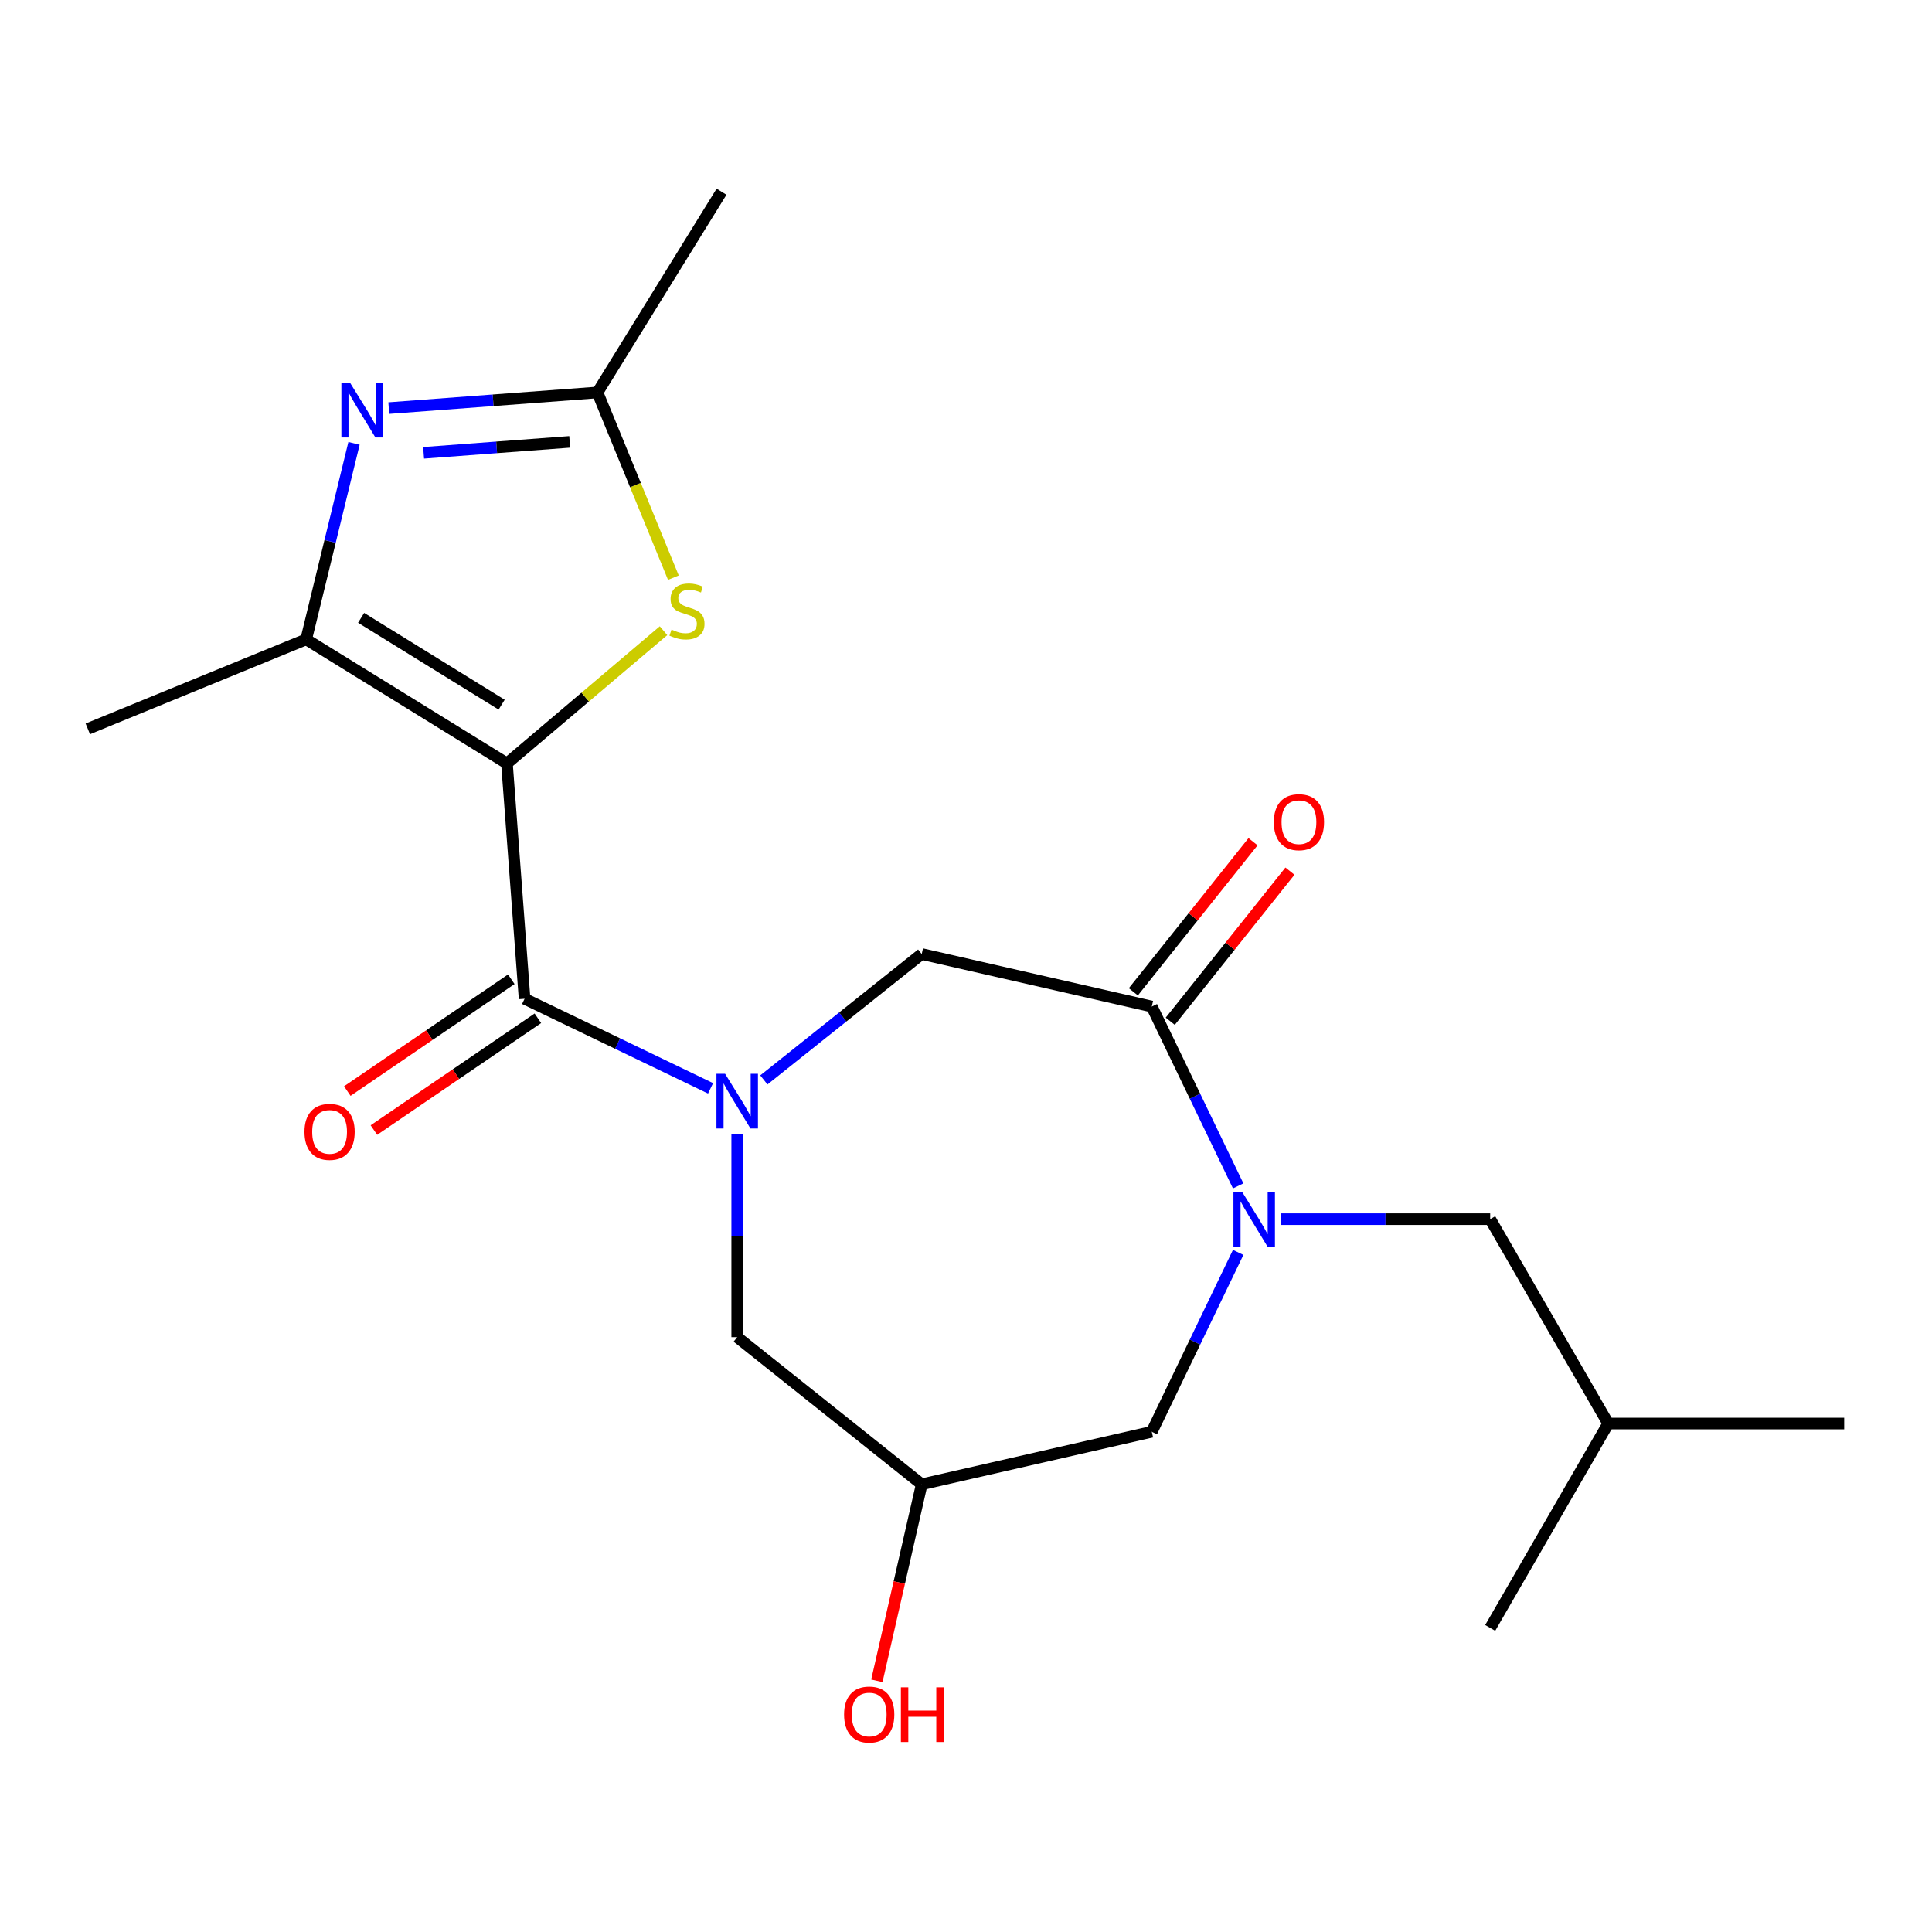<?xml version='1.0' encoding='iso-8859-1'?>
<svg version='1.1' baseProfile='full'
              xmlns='http://www.w3.org/2000/svg'
                      xmlns:rdkit='http://www.rdkit.org/xml'
                      xmlns:xlink='http://www.w3.org/1999/xlink'
                  xml:space='preserve'
width='1000px' height='1000px' viewBox='0 0 1000 1000'>
<!-- END OF HEADER -->
<rect style='opacity:1.0;fill:#FFFFFF;stroke:none' width='1000' height='1000' x='0' y='0'> </rect>
<path class='bond-1' d='M 262.394,395.147 L 271.522,516.957' style='fill:none;fill-rule:evenodd;stroke:#000000;stroke-width:6px;stroke-linecap:butt;stroke-linejoin:miter;stroke-opacity:1' />
<path class='bond-2' d='M 262.394,395.147 L 158.482,330.934' style='fill:none;fill-rule:evenodd;stroke:#000000;stroke-width:6px;stroke-linecap:butt;stroke-linejoin:miter;stroke-opacity:1' />
<path class='bond-2' d='M 259.649,364.733 L 186.911,319.784' style='fill:none;fill-rule:evenodd;stroke:#000000;stroke-width:6px;stroke-linecap:butt;stroke-linejoin:miter;stroke-opacity:1' />
<path class='bond-5' d='M 262.394,395.147 L 302.917,360.798' style='fill:none;fill-rule:evenodd;stroke:#000000;stroke-width:6px;stroke-linecap:butt;stroke-linejoin:miter;stroke-opacity:1' />
<path class='bond-5' d='M 302.917,360.798 L 343.441,326.449' style='fill:none;fill-rule:evenodd;stroke:#CCCC00;stroke-width:6px;stroke-linecap:butt;stroke-linejoin:miter;stroke-opacity:1' />
<path class='bond-0' d='M 367.783,563.314 L 319.652,540.135' style='fill:none;fill-rule:evenodd;stroke:#0000FF;stroke-width:6px;stroke-linecap:butt;stroke-linejoin:miter;stroke-opacity:1' />
<path class='bond-0' d='M 319.652,540.135 L 271.522,516.957' style='fill:none;fill-rule:evenodd;stroke:#000000;stroke-width:6px;stroke-linecap:butt;stroke-linejoin:miter;stroke-opacity:1' />
<path class='bond-8' d='M 395.37,558.956 L 436.224,526.376' style='fill:none;fill-rule:evenodd;stroke:#0000FF;stroke-width:6px;stroke-linecap:butt;stroke-linejoin:miter;stroke-opacity:1' />
<path class='bond-8' d='M 436.224,526.376 L 477.078,493.796' style='fill:none;fill-rule:evenodd;stroke:#000000;stroke-width:6px;stroke-linecap:butt;stroke-linejoin:miter;stroke-opacity:1' />
<path class='bond-9' d='M 381.577,587.17 L 381.577,639.639' style='fill:none;fill-rule:evenodd;stroke:#0000FF;stroke-width:6px;stroke-linecap:butt;stroke-linejoin:miter;stroke-opacity:1' />
<path class='bond-9' d='M 381.577,639.639 L 381.577,692.108' style='fill:none;fill-rule:evenodd;stroke:#000000;stroke-width:6px;stroke-linecap:butt;stroke-linejoin:miter;stroke-opacity:1' />
<path class='bond-13' d='M 264.641,506.864 L 222.205,535.797' style='fill:none;fill-rule:evenodd;stroke:#000000;stroke-width:6px;stroke-linecap:butt;stroke-linejoin:miter;stroke-opacity:1' />
<path class='bond-13' d='M 222.205,535.797 L 179.768,564.729' style='fill:none;fill-rule:evenodd;stroke:#FF0000;stroke-width:6px;stroke-linecap:butt;stroke-linejoin:miter;stroke-opacity:1' />
<path class='bond-13' d='M 278.403,527.05 L 235.967,555.982' style='fill:none;fill-rule:evenodd;stroke:#000000;stroke-width:6px;stroke-linecap:butt;stroke-linejoin:miter;stroke-opacity:1' />
<path class='bond-13' d='M 235.967,555.982 L 193.531,584.915' style='fill:none;fill-rule:evenodd;stroke:#FF0000;stroke-width:6px;stroke-linecap:butt;stroke-linejoin:miter;stroke-opacity:1' />
<path class='bond-4' d='M 158.482,330.934 L 170.861,280.206' style='fill:none;fill-rule:evenodd;stroke:#000000;stroke-width:6px;stroke-linecap:butt;stroke-linejoin:miter;stroke-opacity:1' />
<path class='bond-4' d='M 170.861,280.206 L 183.241,229.479' style='fill:none;fill-rule:evenodd;stroke:#0000FF;stroke-width:6px;stroke-linecap:butt;stroke-linejoin:miter;stroke-opacity:1' />
<path class='bond-16' d='M 158.482,330.934 L 45.455,377.257' style='fill:none;fill-rule:evenodd;stroke:#000000;stroke-width:6px;stroke-linecap:butt;stroke-linejoin:miter;stroke-opacity:1' />
<path class='bond-3' d='M 640.877,613.818 L 618.522,567.398' style='fill:none;fill-rule:evenodd;stroke:#0000FF;stroke-width:6px;stroke-linecap:butt;stroke-linejoin:miter;stroke-opacity:1' />
<path class='bond-3' d='M 618.522,567.398 L 596.167,520.978' style='fill:none;fill-rule:evenodd;stroke:#000000;stroke-width:6px;stroke-linecap:butt;stroke-linejoin:miter;stroke-opacity:1' />
<path class='bond-12' d='M 662.961,631.032 L 717.139,631.032' style='fill:none;fill-rule:evenodd;stroke:#0000FF;stroke-width:6px;stroke-linecap:butt;stroke-linejoin:miter;stroke-opacity:1' />
<path class='bond-12' d='M 717.139,631.032 L 771.318,631.032' style='fill:none;fill-rule:evenodd;stroke:#000000;stroke-width:6px;stroke-linecap:butt;stroke-linejoin:miter;stroke-opacity:1' />
<path class='bond-22' d='M 640.877,648.246 L 618.522,694.666' style='fill:none;fill-rule:evenodd;stroke:#0000FF;stroke-width:6px;stroke-linecap:butt;stroke-linejoin:miter;stroke-opacity:1' />
<path class='bond-22' d='M 618.522,694.666 L 596.167,741.087' style='fill:none;fill-rule:evenodd;stroke:#000000;stroke-width:6px;stroke-linecap:butt;stroke-linejoin:miter;stroke-opacity:1' />
<path class='bond-21' d='M 201.235,211.231 L 255.243,207.184' style='fill:none;fill-rule:evenodd;stroke:#0000FF;stroke-width:6px;stroke-linecap:butt;stroke-linejoin:miter;stroke-opacity:1' />
<path class='bond-21' d='M 255.243,207.184 L 309.251,203.137' style='fill:none;fill-rule:evenodd;stroke:#000000;stroke-width:6px;stroke-linecap:butt;stroke-linejoin:miter;stroke-opacity:1' />
<path class='bond-21' d='M 219.263,234.379 L 257.069,231.546' style='fill:none;fill-rule:evenodd;stroke:#0000FF;stroke-width:6px;stroke-linecap:butt;stroke-linejoin:miter;stroke-opacity:1' />
<path class='bond-21' d='M 257.069,231.546 L 294.875,228.713' style='fill:none;fill-rule:evenodd;stroke:#000000;stroke-width:6px;stroke-linecap:butt;stroke-linejoin:miter;stroke-opacity:1' />
<path class='bond-7' d='M 348.536,298.99 L 328.894,251.063' style='fill:none;fill-rule:evenodd;stroke:#CCCC00;stroke-width:6px;stroke-linecap:butt;stroke-linejoin:miter;stroke-opacity:1' />
<path class='bond-7' d='M 328.894,251.063 L 309.251,203.137' style='fill:none;fill-rule:evenodd;stroke:#000000;stroke-width:6px;stroke-linecap:butt;stroke-linejoin:miter;stroke-opacity:1' />
<path class='bond-6' d='M 596.167,520.978 L 477.078,493.796' style='fill:none;fill-rule:evenodd;stroke:#000000;stroke-width:6px;stroke-linecap:butt;stroke-linejoin:miter;stroke-opacity:1' />
<path class='bond-14' d='M 605.718,528.594 L 636.695,489.75' style='fill:none;fill-rule:evenodd;stroke:#000000;stroke-width:6px;stroke-linecap:butt;stroke-linejoin:miter;stroke-opacity:1' />
<path class='bond-14' d='M 636.695,489.75 L 667.672,450.905' style='fill:none;fill-rule:evenodd;stroke:#FF0000;stroke-width:6px;stroke-linecap:butt;stroke-linejoin:miter;stroke-opacity:1' />
<path class='bond-14' d='M 586.617,513.361 L 617.594,474.517' style='fill:none;fill-rule:evenodd;stroke:#000000;stroke-width:6px;stroke-linecap:butt;stroke-linejoin:miter;stroke-opacity:1' />
<path class='bond-14' d='M 617.594,474.517 L 648.571,435.673' style='fill:none;fill-rule:evenodd;stroke:#FF0000;stroke-width:6px;stroke-linecap:butt;stroke-linejoin:miter;stroke-opacity:1' />
<path class='bond-17' d='M 309.251,203.137 L 373.464,99.225' style='fill:none;fill-rule:evenodd;stroke:#000000;stroke-width:6px;stroke-linecap:butt;stroke-linejoin:miter;stroke-opacity:1' />
<path class='bond-11' d='M 381.577,692.108 L 477.078,768.268' style='fill:none;fill-rule:evenodd;stroke:#000000;stroke-width:6px;stroke-linecap:butt;stroke-linejoin:miter;stroke-opacity:1' />
<path class='bond-10' d='M 596.167,741.087 L 477.078,768.268' style='fill:none;fill-rule:evenodd;stroke:#000000;stroke-width:6px;stroke-linecap:butt;stroke-linejoin:miter;stroke-opacity:1' />
<path class='bond-15' d='M 477.078,768.268 L 465.471,819.126' style='fill:none;fill-rule:evenodd;stroke:#000000;stroke-width:6px;stroke-linecap:butt;stroke-linejoin:miter;stroke-opacity:1' />
<path class='bond-15' d='M 465.471,819.126 L 453.863,869.983' style='fill:none;fill-rule:evenodd;stroke:#FF0000;stroke-width:6px;stroke-linecap:butt;stroke-linejoin:miter;stroke-opacity:1' />
<path class='bond-18' d='M 771.318,631.032 L 832.394,736.818' style='fill:none;fill-rule:evenodd;stroke:#000000;stroke-width:6px;stroke-linecap:butt;stroke-linejoin:miter;stroke-opacity:1' />
<path class='bond-19' d='M 832.394,736.818 L 954.545,736.818' style='fill:none;fill-rule:evenodd;stroke:#000000;stroke-width:6px;stroke-linecap:butt;stroke-linejoin:miter;stroke-opacity:1' />
<path class='bond-20' d='M 832.394,736.818 L 771.318,842.605' style='fill:none;fill-rule:evenodd;stroke:#000000;stroke-width:6px;stroke-linecap:butt;stroke-linejoin:miter;stroke-opacity:1' />
<path  class='atom-1' d='M 375.317 555.796
L 384.597 570.796
Q 385.517 572.276, 386.997 574.956
Q 388.477 577.636, 388.557 577.796
L 388.557 555.796
L 392.317 555.796
L 392.317 584.116
L 388.437 584.116
L 378.477 567.716
Q 377.317 565.796, 376.077 563.596
Q 374.877 561.396, 374.517 560.716
L 374.517 584.116
L 370.837 584.116
L 370.837 555.796
L 375.317 555.796
' fill='#0000FF'/>
<path  class='atom-4' d='M 642.907 616.872
L 652.187 631.872
Q 653.107 633.352, 654.587 636.032
Q 656.067 638.712, 656.147 638.872
L 656.147 616.872
L 659.907 616.872
L 659.907 645.192
L 656.027 645.192
L 646.067 628.792
Q 644.907 626.872, 643.667 624.672
Q 642.467 622.472, 642.107 621.792
L 642.107 645.192
L 638.427 645.192
L 638.427 616.872
L 642.907 616.872
' fill='#0000FF'/>
<path  class='atom-5' d='M 181.182 198.105
L 190.462 213.105
Q 191.382 214.585, 192.862 217.265
Q 194.342 219.945, 194.422 220.105
L 194.422 198.105
L 198.182 198.105
L 198.182 226.425
L 194.302 226.425
L 184.342 210.025
Q 183.182 208.105, 181.942 205.905
Q 180.742 203.705, 180.382 203.025
L 180.382 226.425
L 176.702 226.425
L 176.702 198.105
L 181.182 198.105
' fill='#0000FF'/>
<path  class='atom-6' d='M 347.574 325.884
Q 347.894 326.004, 349.214 326.564
Q 350.534 327.124, 351.974 327.484
Q 353.454 327.804, 354.894 327.804
Q 357.574 327.804, 359.134 326.524
Q 360.694 325.204, 360.694 322.924
Q 360.694 321.364, 359.894 320.404
Q 359.134 319.444, 357.934 318.924
Q 356.734 318.404, 354.734 317.804
Q 352.214 317.044, 350.694 316.324
Q 349.214 315.604, 348.134 314.084
Q 347.094 312.564, 347.094 310.004
Q 347.094 306.444, 349.494 304.244
Q 351.934 302.044, 356.734 302.044
Q 360.014 302.044, 363.734 303.604
L 362.814 306.684
Q 359.414 305.284, 356.854 305.284
Q 354.094 305.284, 352.574 306.444
Q 351.054 307.564, 351.094 309.524
Q 351.094 311.044, 351.854 311.964
Q 352.654 312.884, 353.774 313.404
Q 354.934 313.924, 356.854 314.524
Q 359.414 315.324, 360.934 316.124
Q 362.454 316.924, 363.534 318.564
Q 364.654 320.164, 364.654 322.924
Q 364.654 326.844, 362.014 328.964
Q 359.414 331.044, 355.054 331.044
Q 352.534 331.044, 350.614 330.484
Q 348.734 329.964, 346.494 329.044
L 347.574 325.884
' fill='#CCCC00'/>
<path  class='atom-14' d='M 157.596 585.847
Q 157.596 579.047, 160.956 575.247
Q 164.316 571.447, 170.596 571.447
Q 176.876 571.447, 180.236 575.247
Q 183.596 579.047, 183.596 585.847
Q 183.596 592.727, 180.196 596.647
Q 176.796 600.527, 170.596 600.527
Q 164.356 600.527, 160.956 596.647
Q 157.596 592.767, 157.596 585.847
M 170.596 597.327
Q 174.916 597.327, 177.236 594.447
Q 179.596 591.527, 179.596 585.847
Q 179.596 580.287, 177.236 577.487
Q 174.916 574.647, 170.596 574.647
Q 166.276 574.647, 163.916 577.447
Q 161.596 580.247, 161.596 585.847
Q 161.596 591.567, 163.916 594.447
Q 166.276 597.327, 170.596 597.327
' fill='#FF0000'/>
<path  class='atom-15' d='M 659.328 425.556
Q 659.328 418.756, 662.688 414.956
Q 666.048 411.156, 672.328 411.156
Q 678.608 411.156, 681.968 414.956
Q 685.328 418.756, 685.328 425.556
Q 685.328 432.436, 681.928 436.356
Q 678.528 440.236, 672.328 440.236
Q 666.088 440.236, 662.688 436.356
Q 659.328 432.476, 659.328 425.556
M 672.328 437.036
Q 676.648 437.036, 678.968 434.156
Q 681.328 431.236, 681.328 425.556
Q 681.328 419.996, 678.968 417.196
Q 676.648 414.356, 672.328 414.356
Q 668.008 414.356, 665.648 417.156
Q 663.328 419.956, 663.328 425.556
Q 663.328 431.276, 665.648 434.156
Q 668.008 437.036, 672.328 437.036
' fill='#FF0000'/>
<path  class='atom-16' d='M 436.897 887.437
Q 436.897 880.637, 440.257 876.837
Q 443.617 873.037, 449.897 873.037
Q 456.177 873.037, 459.537 876.837
Q 462.897 880.637, 462.897 887.437
Q 462.897 894.317, 459.497 898.237
Q 456.097 902.117, 449.897 902.117
Q 443.657 902.117, 440.257 898.237
Q 436.897 894.357, 436.897 887.437
M 449.897 898.917
Q 454.217 898.917, 456.537 896.037
Q 458.897 893.117, 458.897 887.437
Q 458.897 881.877, 456.537 879.077
Q 454.217 876.237, 449.897 876.237
Q 445.577 876.237, 443.217 879.037
Q 440.897 881.837, 440.897 887.437
Q 440.897 893.157, 443.217 896.037
Q 445.577 898.917, 449.897 898.917
' fill='#FF0000'/>
<path  class='atom-16' d='M 466.297 873.357
L 470.137 873.357
L 470.137 885.397
L 484.617 885.397
L 484.617 873.357
L 488.457 873.357
L 488.457 901.677
L 484.617 901.677
L 484.617 888.597
L 470.137 888.597
L 470.137 901.677
L 466.297 901.677
L 466.297 873.357
' fill='#FF0000'/>
</svg>
